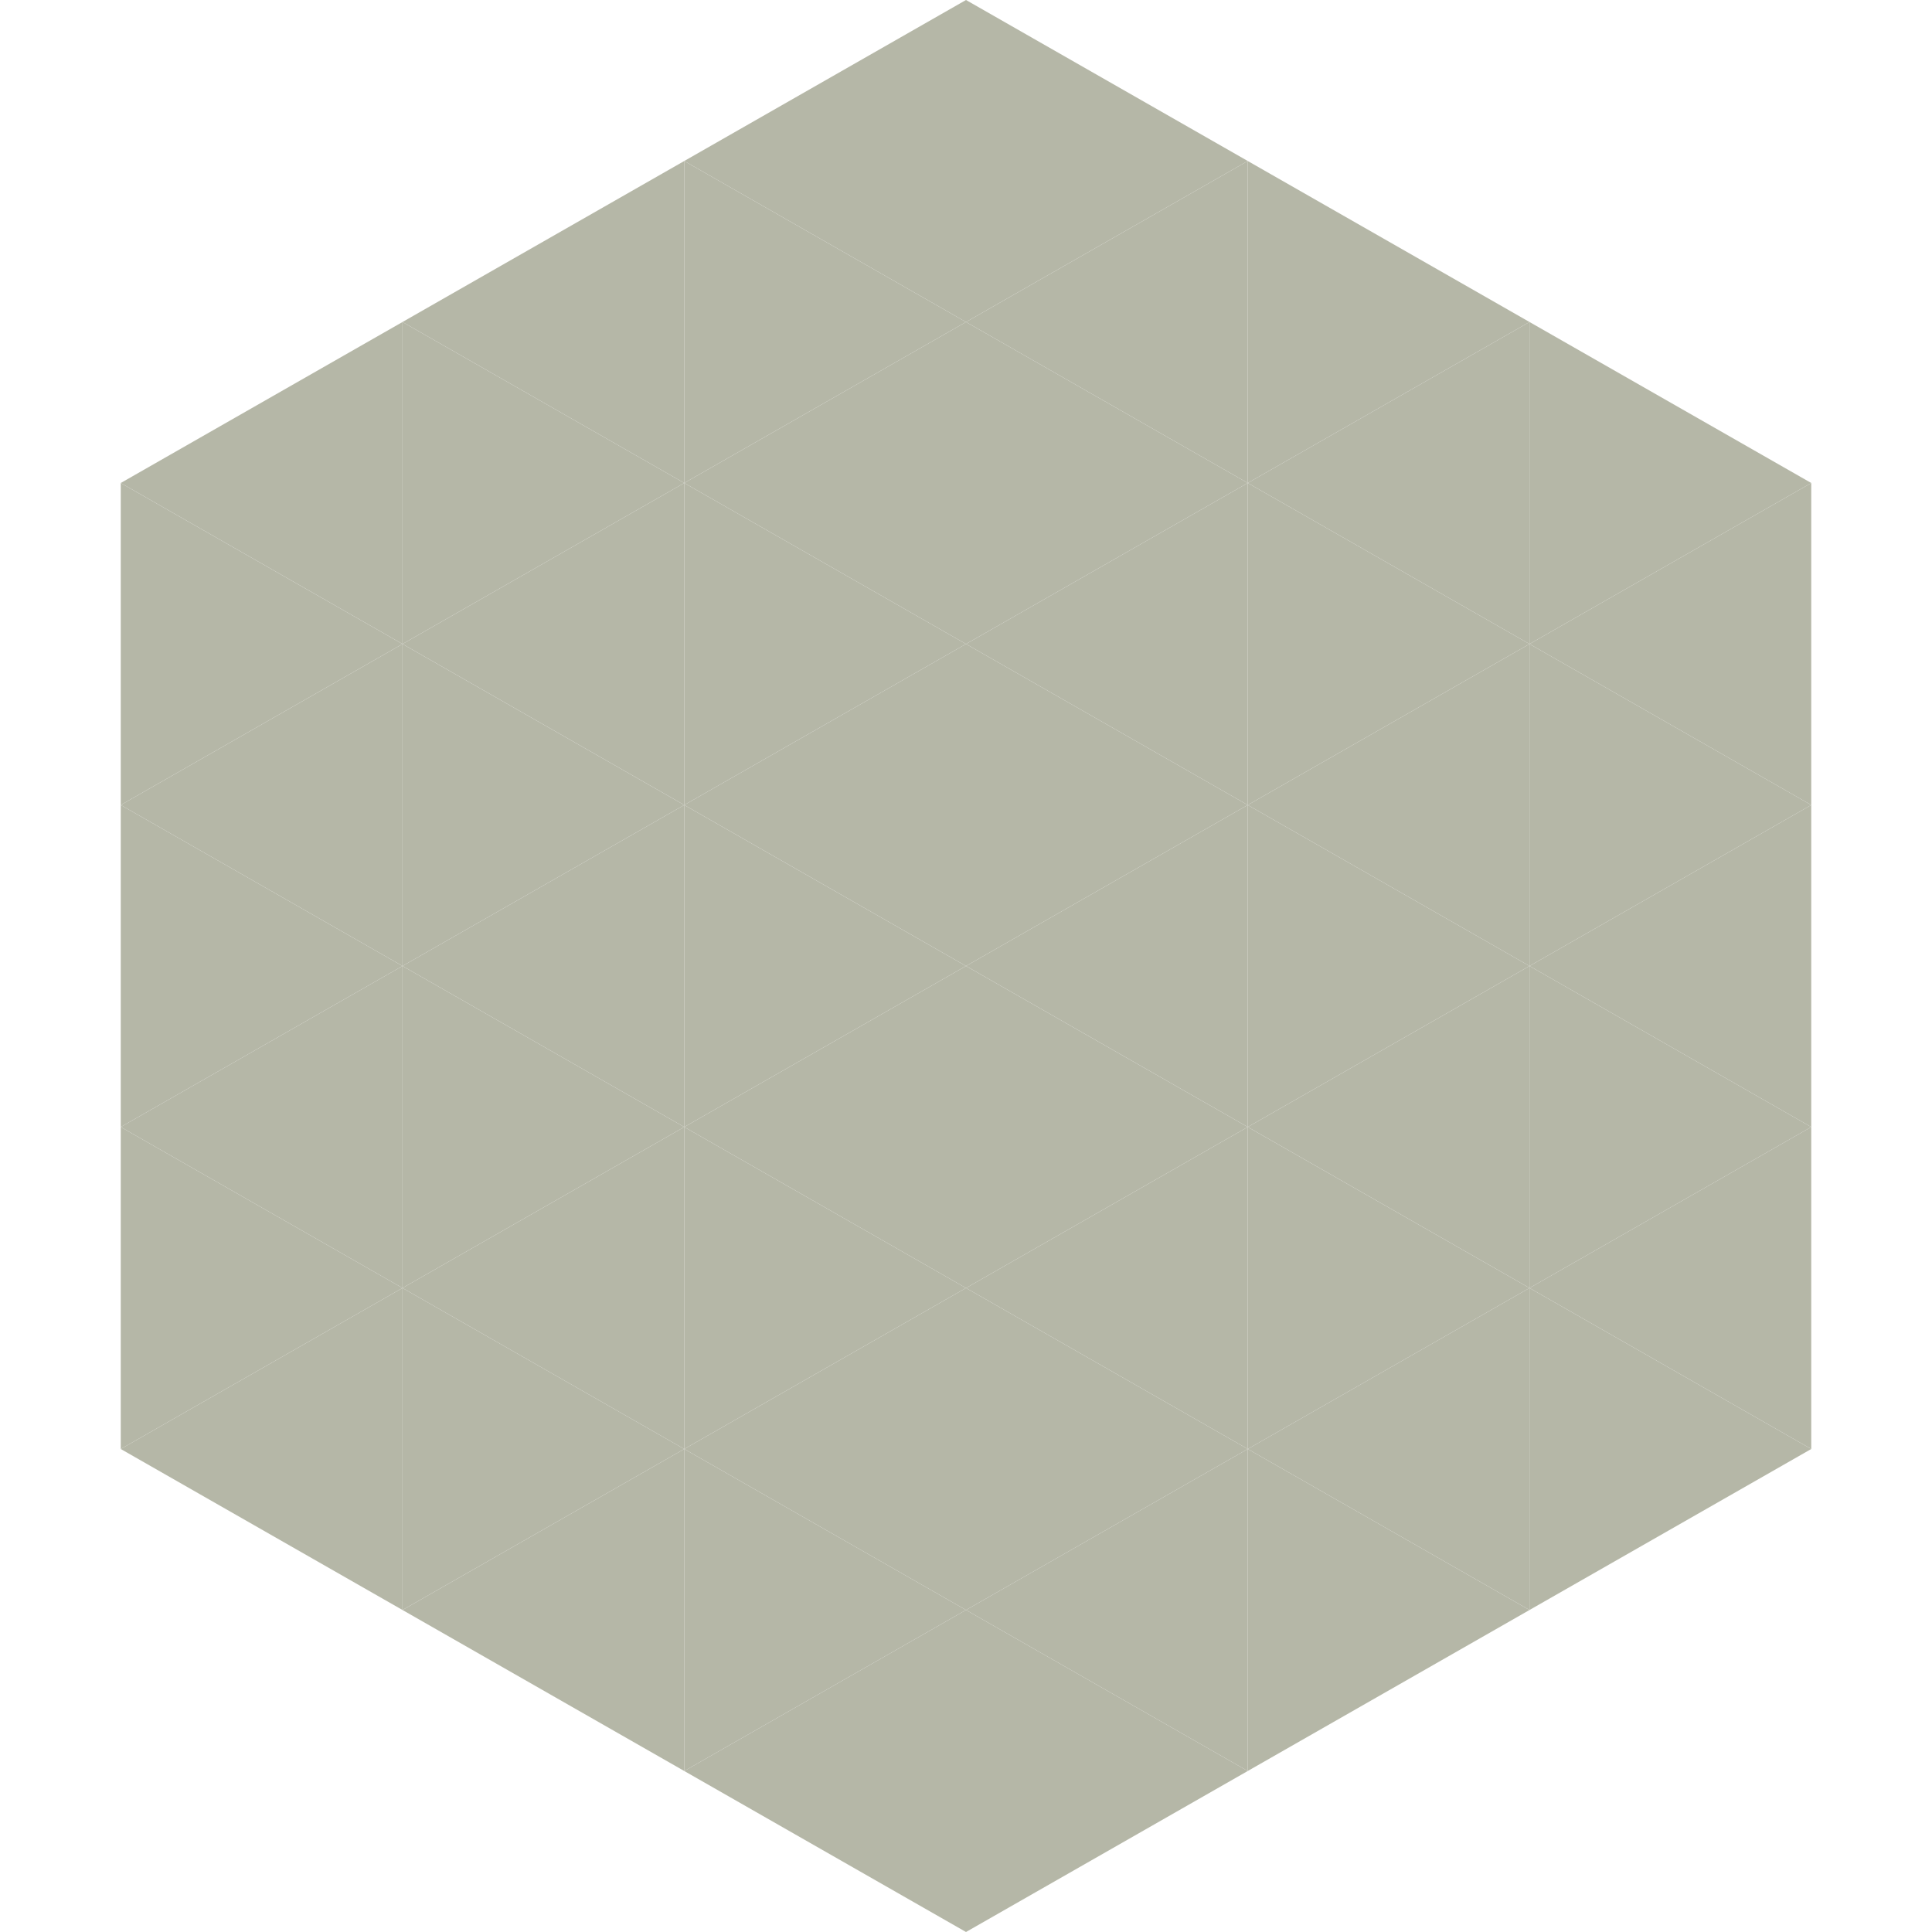 <?xml version="1.0"?>
<!-- Generated by SVGo -->
<svg width="240" height="240"
     xmlns="http://www.w3.org/2000/svg"
     xmlns:xlink="http://www.w3.org/1999/xlink">
<polygon points="50,40 15,60 50,80" style="fill:rgb(181,183,167)" />
<polygon points="190,40 225,60 190,80" style="fill:rgb(181,183,167)" />
<polygon points="15,60 50,80 15,100" style="fill:rgb(181,183,167)" />
<polygon points="225,60 190,80 225,100" style="fill:rgb(181,183,167)" />
<polygon points="50,80 15,100 50,120" style="fill:rgb(181,183,167)" />
<polygon points="190,80 225,100 190,120" style="fill:rgb(181,183,167)" />
<polygon points="15,100 50,120 15,140" style="fill:rgb(181,183,167)" />
<polygon points="225,100 190,120 225,140" style="fill:rgb(181,183,167)" />
<polygon points="50,120 15,140 50,160" style="fill:rgb(181,183,167)" />
<polygon points="190,120 225,140 190,160" style="fill:rgb(181,183,167)" />
<polygon points="15,140 50,160 15,180" style="fill:rgb(181,183,167)" />
<polygon points="225,140 190,160 225,180" style="fill:rgb(181,183,167)" />
<polygon points="50,160 15,180 50,200" style="fill:rgb(181,183,167)" />
<polygon points="190,160 225,180 190,200" style="fill:rgb(181,183,167)" />
<polygon points="15,180 50,200 15,220" style="fill:rgb(255,255,255); fill-opacity:0" />
<polygon points="225,180 190,200 225,220" style="fill:rgb(255,255,255); fill-opacity:0" />
<polygon points="50,0 85,20 50,40" style="fill:rgb(255,255,255); fill-opacity:0" />
<polygon points="190,0 155,20 190,40" style="fill:rgb(255,255,255); fill-opacity:0" />
<polygon points="85,20 50,40 85,60" style="fill:rgb(181,183,167)" />
<polygon points="155,20 190,40 155,60" style="fill:rgb(181,183,167)" />
<polygon points="50,40 85,60 50,80" style="fill:rgb(181,183,167)" />
<polygon points="190,40 155,60 190,80" style="fill:rgb(181,183,167)" />
<polygon points="85,60 50,80 85,100" style="fill:rgb(181,183,167)" />
<polygon points="155,60 190,80 155,100" style="fill:rgb(181,183,167)" />
<polygon points="50,80 85,100 50,120" style="fill:rgb(181,183,167)" />
<polygon points="190,80 155,100 190,120" style="fill:rgb(181,183,167)" />
<polygon points="85,100 50,120 85,140" style="fill:rgb(181,183,167)" />
<polygon points="155,100 190,120 155,140" style="fill:rgb(181,183,167)" />
<polygon points="50,120 85,140 50,160" style="fill:rgb(181,183,167)" />
<polygon points="190,120 155,140 190,160" style="fill:rgb(181,183,167)" />
<polygon points="85,140 50,160 85,180" style="fill:rgb(181,183,167)" />
<polygon points="155,140 190,160 155,180" style="fill:rgb(181,183,167)" />
<polygon points="50,160 85,180 50,200" style="fill:rgb(181,183,167)" />
<polygon points="190,160 155,180 190,200" style="fill:rgb(181,183,167)" />
<polygon points="85,180 50,200 85,220" style="fill:rgb(181,183,167)" />
<polygon points="155,180 190,200 155,220" style="fill:rgb(181,183,167)" />
<polygon points="120,0 85,20 120,40" style="fill:rgb(181,183,167)" />
<polygon points="120,0 155,20 120,40" style="fill:rgb(181,183,167)" />
<polygon points="85,20 120,40 85,60" style="fill:rgb(181,183,167)" />
<polygon points="155,20 120,40 155,60" style="fill:rgb(181,183,167)" />
<polygon points="120,40 85,60 120,80" style="fill:rgb(181,183,167)" />
<polygon points="120,40 155,60 120,80" style="fill:rgb(181,183,167)" />
<polygon points="85,60 120,80 85,100" style="fill:rgb(181,183,167)" />
<polygon points="155,60 120,80 155,100" style="fill:rgb(181,183,167)" />
<polygon points="120,80 85,100 120,120" style="fill:rgb(181,183,167)" />
<polygon points="120,80 155,100 120,120" style="fill:rgb(181,183,167)" />
<polygon points="85,100 120,120 85,140" style="fill:rgb(181,183,167)" />
<polygon points="155,100 120,120 155,140" style="fill:rgb(181,183,167)" />
<polygon points="120,120 85,140 120,160" style="fill:rgb(181,183,167)" />
<polygon points="120,120 155,140 120,160" style="fill:rgb(181,183,167)" />
<polygon points="85,140 120,160 85,180" style="fill:rgb(181,183,167)" />
<polygon points="155,140 120,160 155,180" style="fill:rgb(181,183,167)" />
<polygon points="120,160 85,180 120,200" style="fill:rgb(181,183,167)" />
<polygon points="120,160 155,180 120,200" style="fill:rgb(181,183,167)" />
<polygon points="85,180 120,200 85,220" style="fill:rgb(181,183,167)" />
<polygon points="155,180 120,200 155,220" style="fill:rgb(181,183,167)" />
<polygon points="120,200 85,220 120,240" style="fill:rgb(181,183,167)" />
<polygon points="120,200 155,220 120,240" style="fill:rgb(181,183,167)" />
<polygon points="85,220 120,240 85,260" style="fill:rgb(255,255,255); fill-opacity:0" />
<polygon points="155,220 120,240 155,260" style="fill:rgb(255,255,255); fill-opacity:0" />
</svg>
